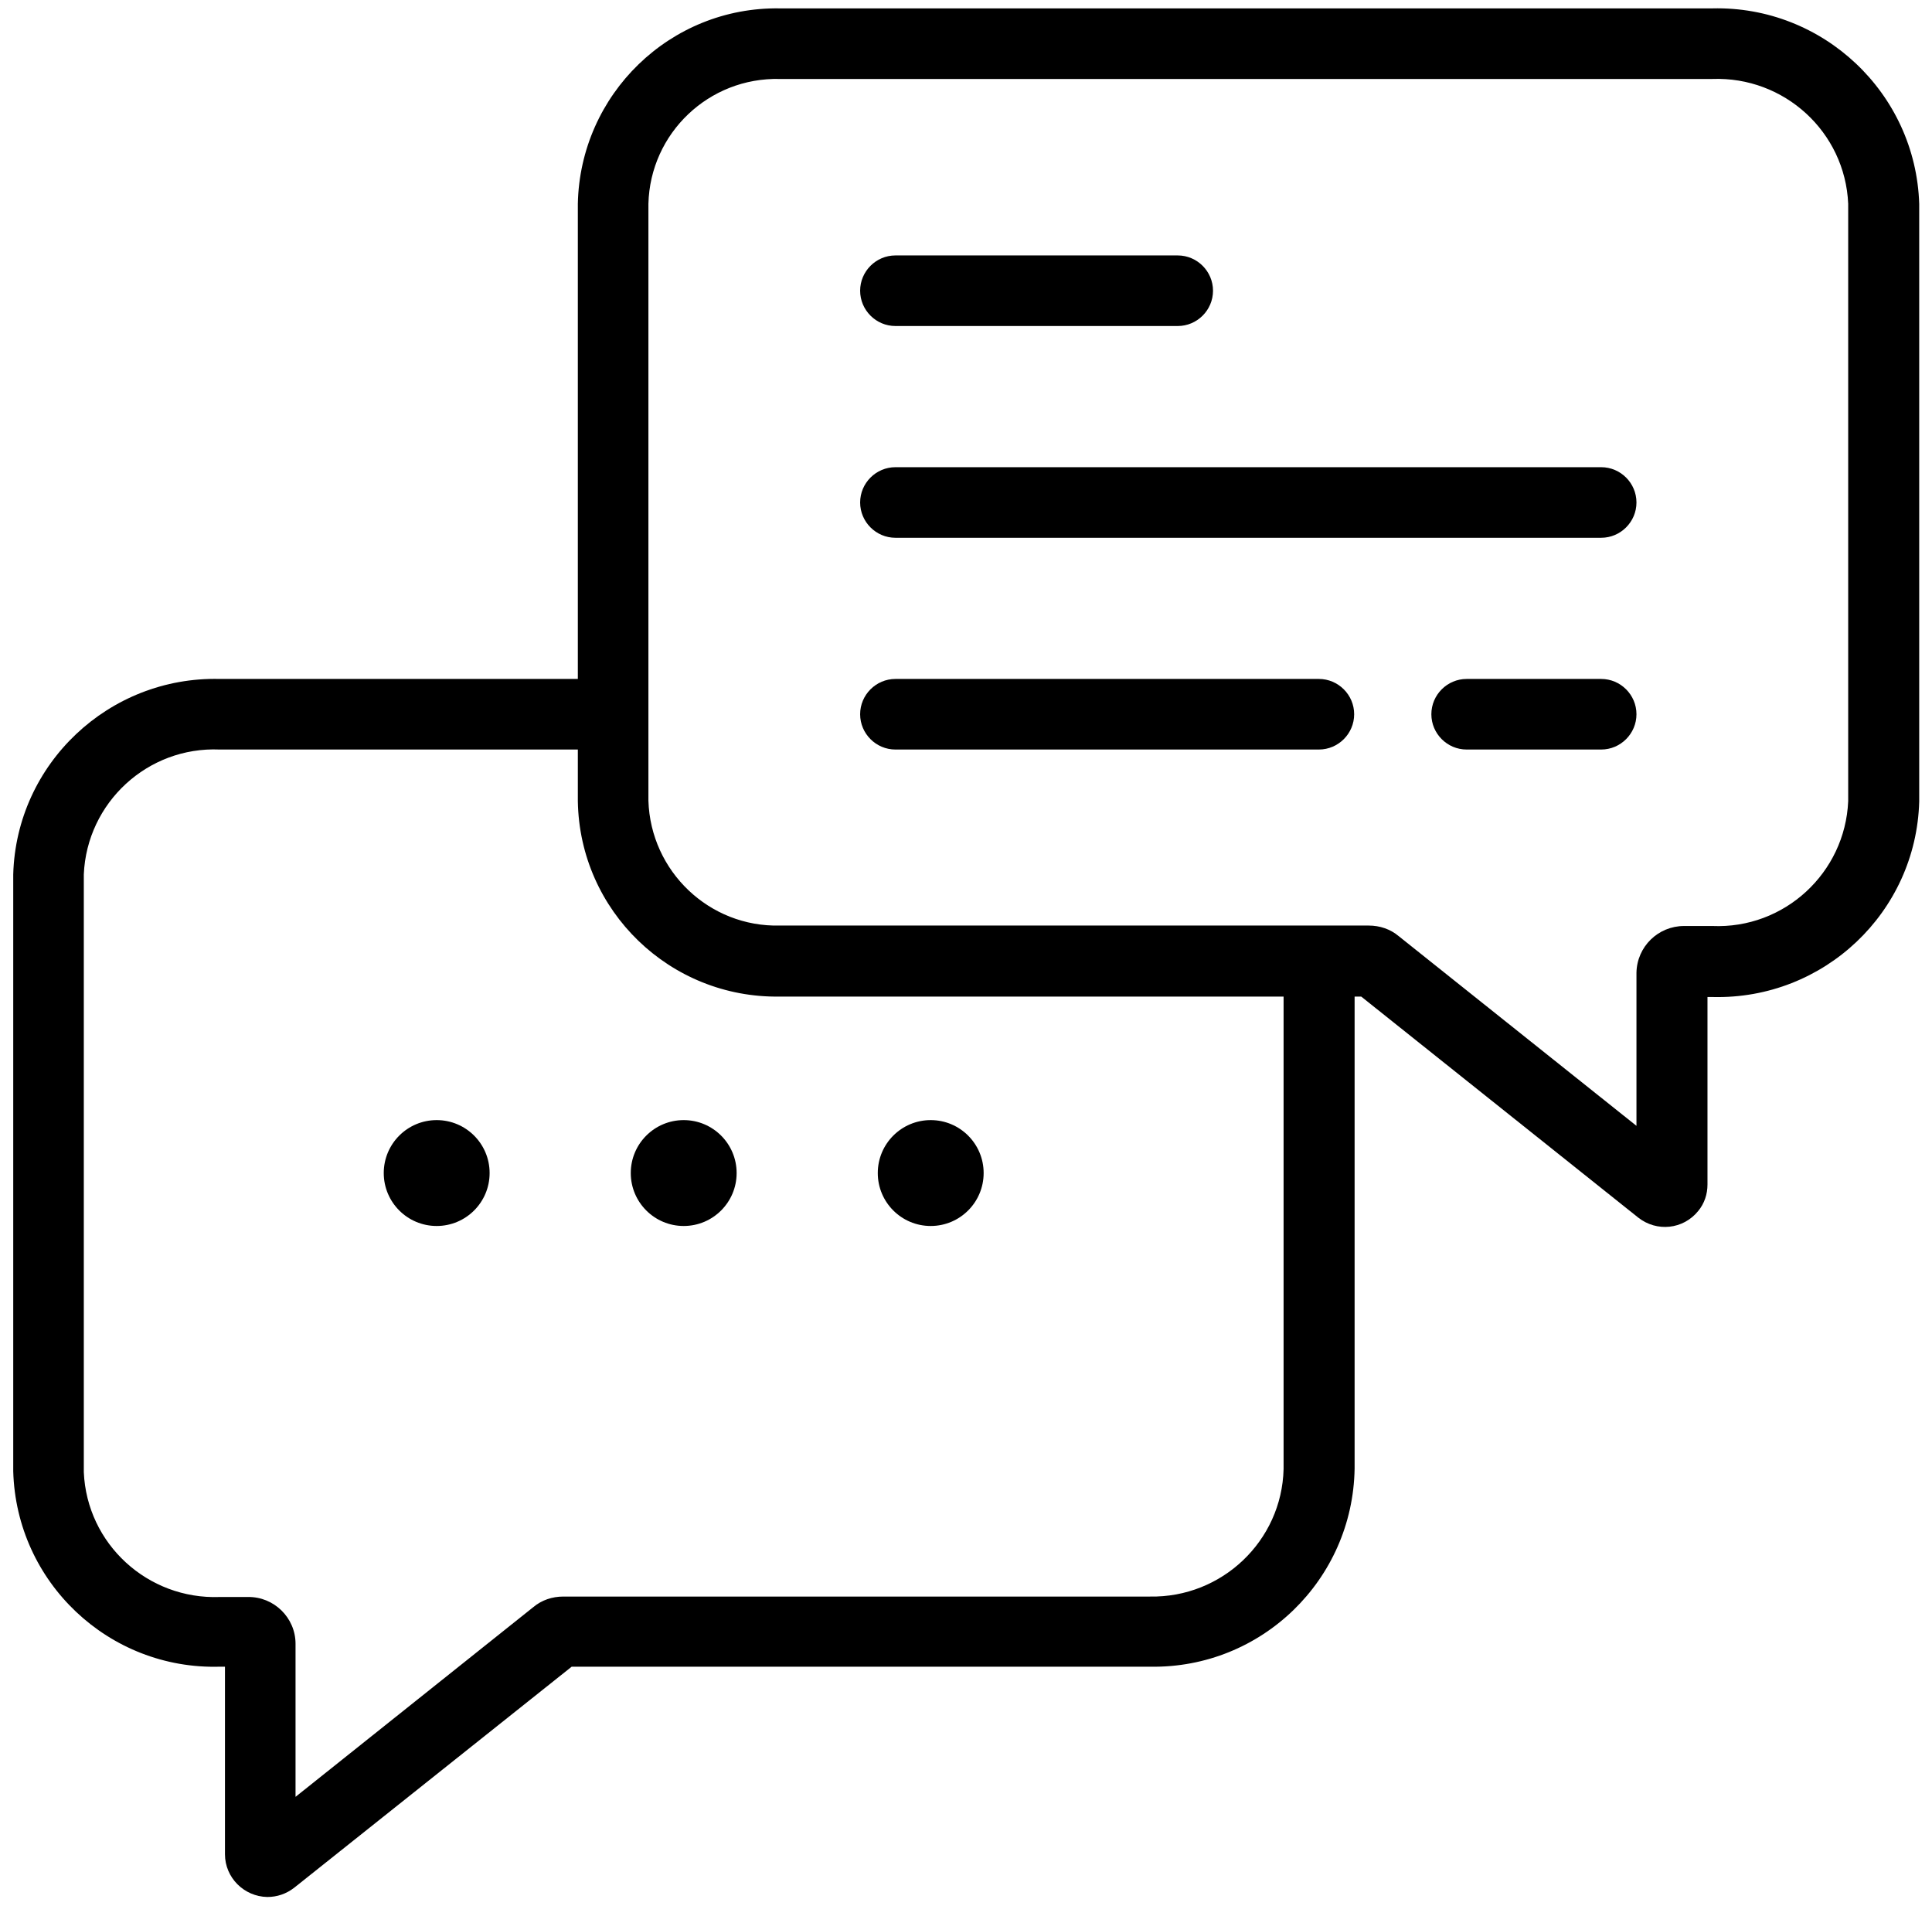 <?xml version="1.0" encoding="utf-8"?>
<!-- Generator: Adobe Illustrator 24.2.0, SVG Export Plug-In . SVG Version: 6.00 Build 0)  -->
<svg version="1.1" id="Layer_1" xmlns="http://www.w3.org/2000/svg" xmlns:xlink="http://www.w3.org/1999/xlink" x="0px" y="0px"
	 viewBox="0 0 438 432" style="enable-background:new 0 0 438 432;" xml:space="preserve">
<g id="Communication">
	<path d="M388.2,1.9H176.8c-24.9-0.4-45.3,19.5-45.8,44.3v107.7H49.8C24.7,153.3,3.7,173.1,3,198.2v135.3
		c0.7,25.2,21.7,45,46.8,44.3H51v42.5c0,5.3,4.3,9.6,9.6,9.7c2.2,0,4.3-0.7,6.1-2.1l62.9-50.1h131.2c25.2,0.4,45.9-19.7,46.3-44.9
		V225.9h1.5l62.8,50.1c4.2,3.3,10.2,2.7,13.6-1.5c1.4-1.7,2.1-3.8,2.1-6v-42.5h1.2c25.2,0.6,46.1-19.2,46.8-44.3V46.2
		C434.3,21.1,413.3,1.3,388.2,1.9z M291,333c-0.4,16.3-14,29.2-30.3,28.9H127.7c-2.5,0-4.9,0.8-6.8,2.4l-53.9,43v-34.7
		c0-5.9-4.9-10.7-10.8-10.6h-6.4c-16.3,0.6-30.1-12-30.8-28.3V198.2c0.7-16.3,14.5-29,30.8-28.3H131v11.7
		c0.4,24.9,20.9,44.7,45.8,44.3H291V333z M419,181.6c-0.7,16.3-14.5,29-30.8,28.3h-6.4c-5.9,0-10.7,4.7-10.8,10.6v34.7l-53.9-43
		c-1.9-1.6-4.3-2.4-6.8-2.4H176.8c-16,0.4-29.3-12.3-29.8-28.3V46.2c0.4-16,13.7-28.7,29.8-28.3h211.4c16.3-0.6,30.1,12,30.8,28.3
		V181.6z"/>
	<circle cx="99" cy="265.9" r="12"/>
	<circle cx="155" cy="265.9" r="12"/>
	<circle cx="211" cy="265.9" r="12"/>
	<path d="M267,73.9h-64c-4.4,0-8-3.6-8-8s3.6-8,8-8h64c4.4,0,8,3.6,8,8S271.4,73.9,267,73.9z"/>
	<path d="M363,121.9H203c-4.4,0-8-3.6-8-8s3.6-8,8-8h160c4.4,0,8,3.6,8,8S367.4,121.9,363,121.9z"/>
	<path d="M363,169.9h-30.5c-4.4,0-8-3.6-8-8s3.6-8,8-8H363c4.4,0,8,3.6,8,8S367.4,169.9,363,169.9z"/>
	<path d="M299,169.9h-96c-4.4,0-8-3.6-8-8s3.6-8,8-8h96c4.4,0,8,3.6,8,8S303.4,169.9,299,169.9z"/>
</g>
</svg>
